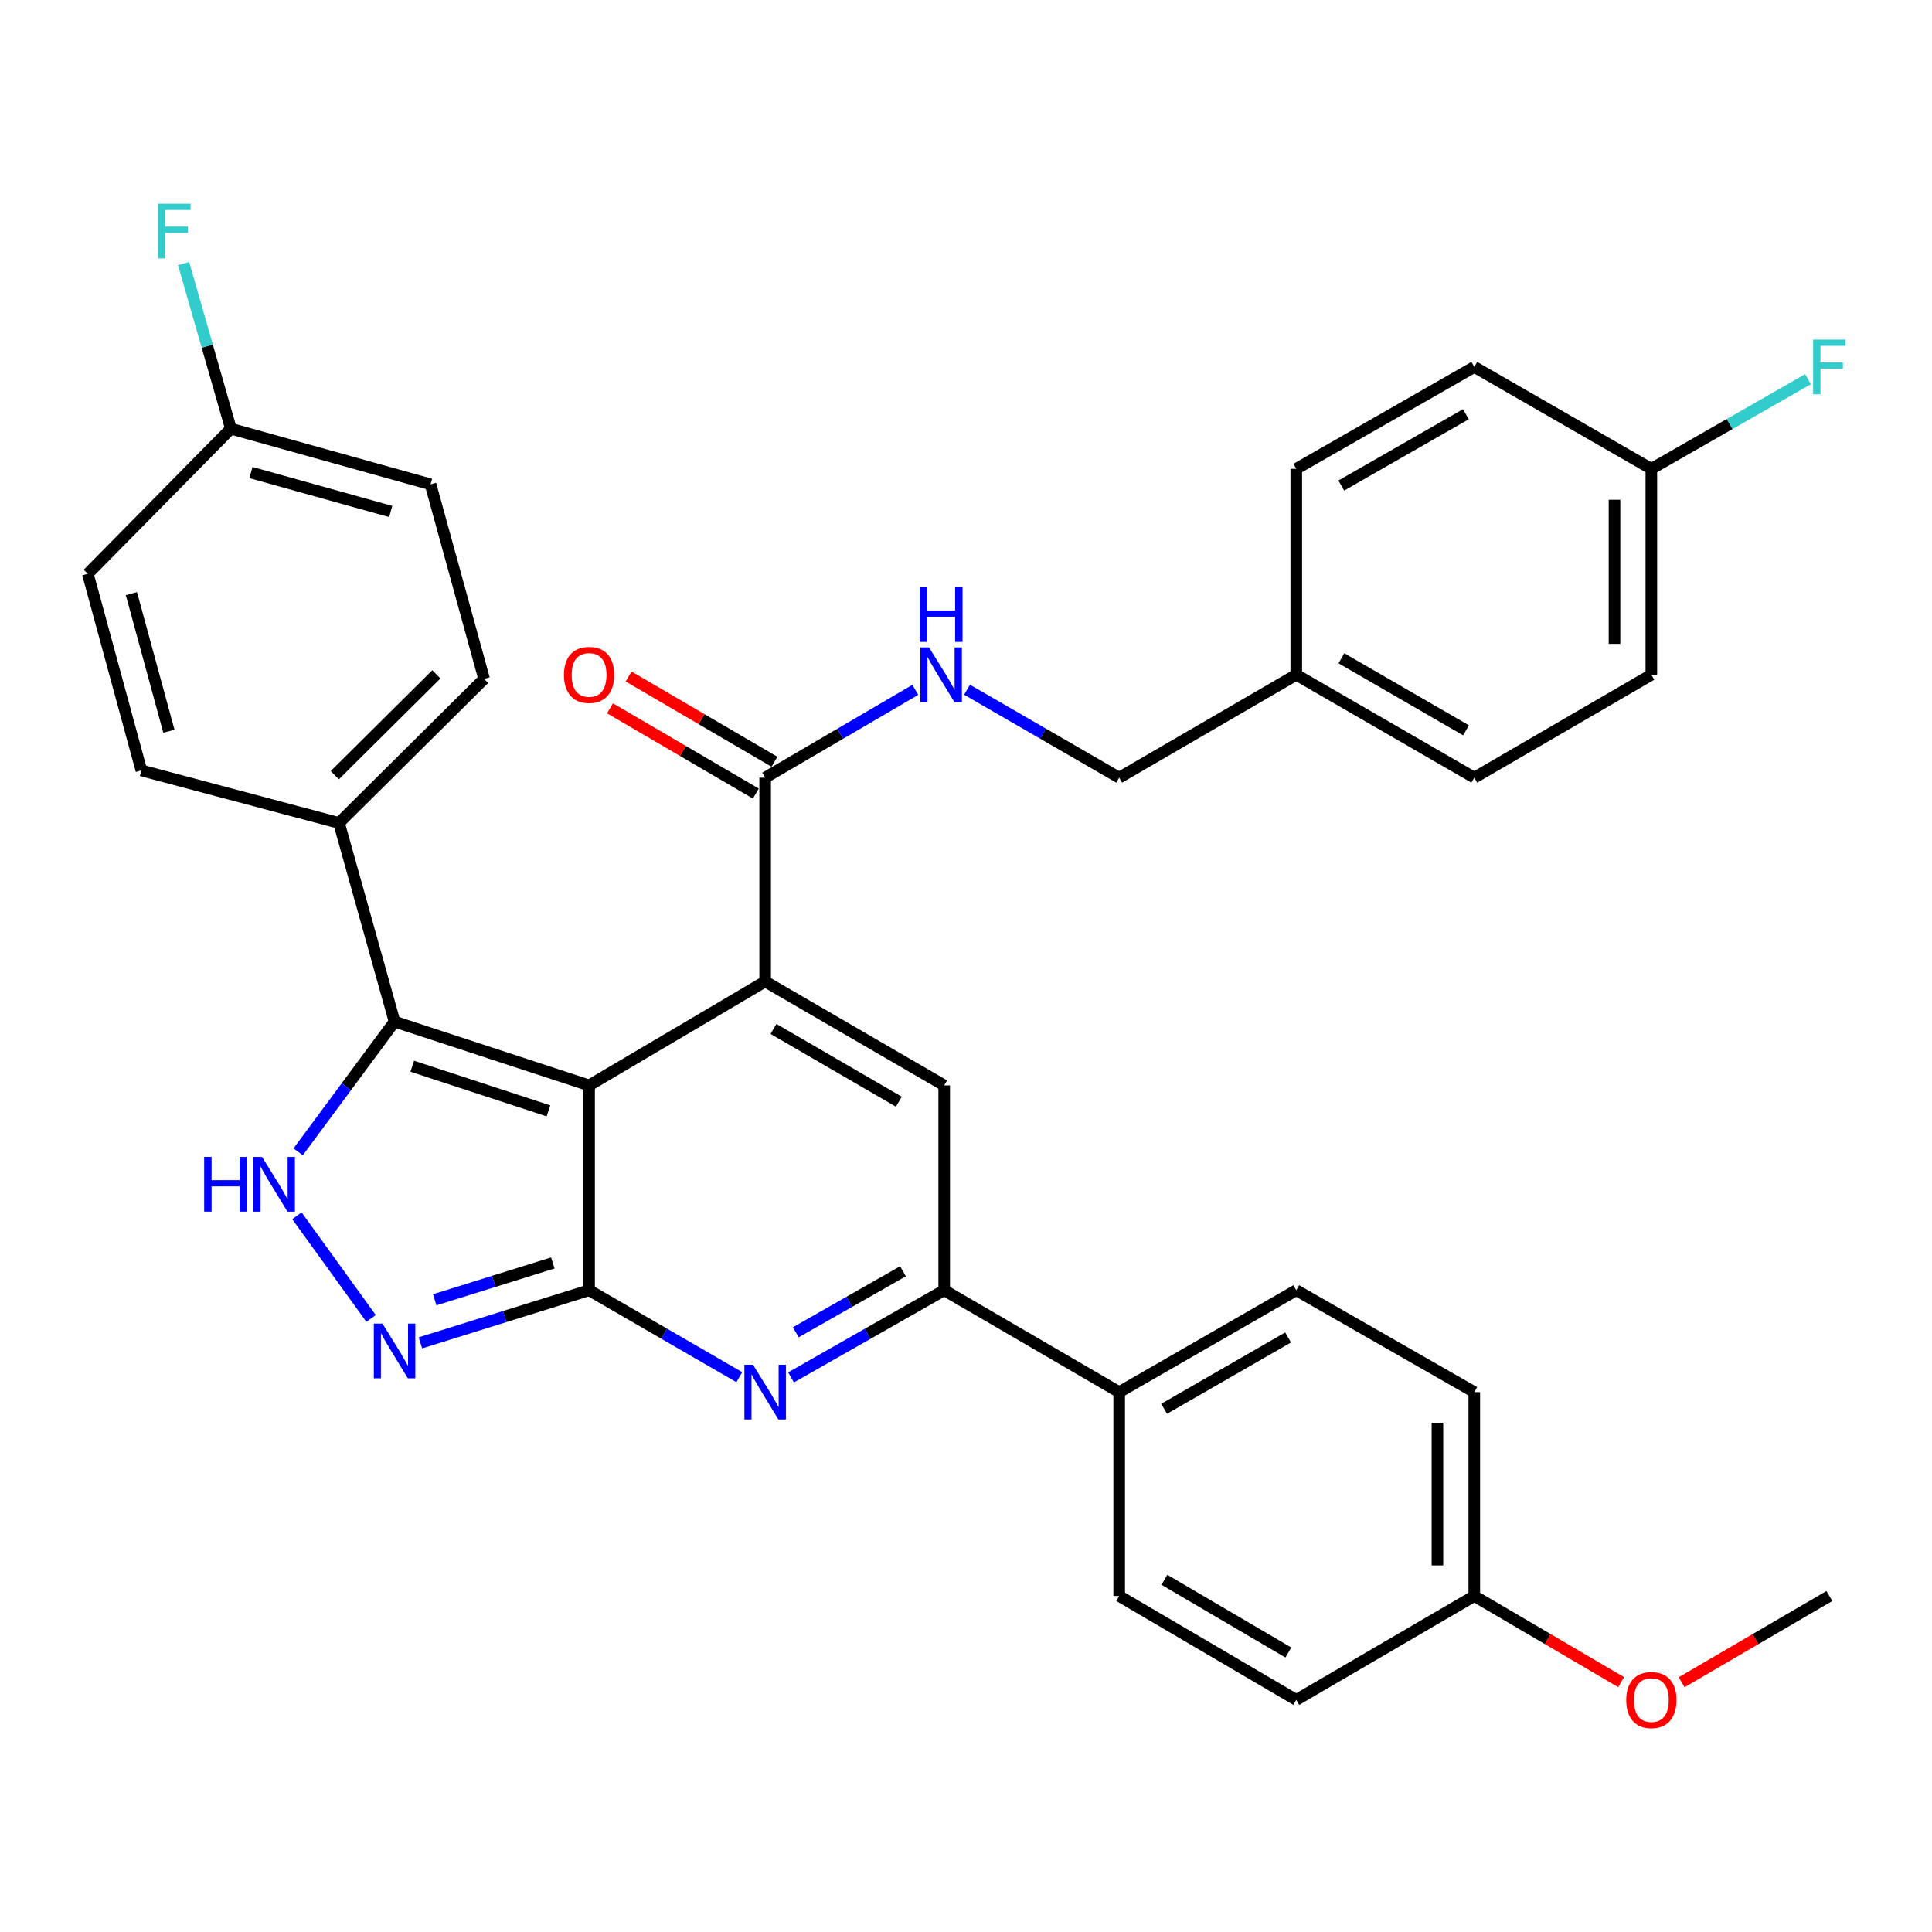<?xml version='1.0' encoding='iso-8859-1'?>
<svg version='1.1' baseProfile='full'
              xmlns='http://www.w3.org/2000/svg'
                      xmlns:rdkit='http://www.rdkit.org/xml'
                      xmlns:xlink='http://www.w3.org/1999/xlink'
                  xml:space='preserve'
width='1000px' height='1000px' viewBox='0 0 1000 1000'>
<!-- END OF HEADER -->
<rect style='opacity:1.0;fill:#FFFFFF;stroke:none' width='1000' height='1000' x='0' y='0'> </rect>
<path class='bond-0' d='M 304.91,561.804 L 304.91,667.822' style='fill:none;fill-rule:evenodd;stroke:#000000;stroke-width:6px;stroke-linecap:butt;stroke-linejoin:miter;stroke-opacity:1' />
<path class='bond-1' d='M 304.91,561.804 L 396.037,508.005' style='fill:none;fill-rule:evenodd;stroke:#000000;stroke-width:6px;stroke-linecap:butt;stroke-linejoin:miter;stroke-opacity:1' />
<path class='bond-3' d='M 304.91,561.804 L 204.222,528.789' style='fill:none;fill-rule:evenodd;stroke:#000000;stroke-width:6px;stroke-linecap:butt;stroke-linejoin:miter;stroke-opacity:1' />
<path class='bond-3' d='M 283.863,574.979 L 213.381,551.869' style='fill:none;fill-rule:evenodd;stroke:#000000;stroke-width:6px;stroke-linecap:butt;stroke-linejoin:miter;stroke-opacity:1' />
<path class='bond-2' d='M 304.91,667.822 L 343.787,690.326' style='fill:none;fill-rule:evenodd;stroke:#000000;stroke-width:6px;stroke-linecap:butt;stroke-linejoin:miter;stroke-opacity:1' />
<path class='bond-2' d='M 343.787,690.326 L 382.665,712.831' style='fill:none;fill-rule:evenodd;stroke:#0000FF;stroke-width:6px;stroke-linecap:butt;stroke-linejoin:miter;stroke-opacity:1' />
<path class='bond-4' d='M 304.91,667.822 L 261.254,681.447' style='fill:none;fill-rule:evenodd;stroke:#000000;stroke-width:6px;stroke-linecap:butt;stroke-linejoin:miter;stroke-opacity:1' />
<path class='bond-4' d='M 261.254,681.447 L 217.599,695.072' style='fill:none;fill-rule:evenodd;stroke:#0000FF;stroke-width:6px;stroke-linecap:butt;stroke-linejoin:miter;stroke-opacity:1' />
<path class='bond-4' d='M 286.129,653.698 L 255.571,663.236' style='fill:none;fill-rule:evenodd;stroke:#000000;stroke-width:6px;stroke-linecap:butt;stroke-linejoin:miter;stroke-opacity:1' />
<path class='bond-4' d='M 255.571,663.236 L 225.012,672.773' style='fill:none;fill-rule:evenodd;stroke:#0000FF;stroke-width:6px;stroke-linecap:butt;stroke-linejoin:miter;stroke-opacity:1' />
<path class='bond-6' d='M 396.037,508.005 L 488.712,561.804' style='fill:none;fill-rule:evenodd;stroke:#000000;stroke-width:6px;stroke-linecap:butt;stroke-linejoin:miter;stroke-opacity:1' />
<path class='bond-6' d='M 400.36,532.574 L 465.232,570.233' style='fill:none;fill-rule:evenodd;stroke:#000000;stroke-width:6px;stroke-linecap:butt;stroke-linejoin:miter;stroke-opacity:1' />
<path class='bond-8' d='M 396.037,508.005 L 396.037,402.516' style='fill:none;fill-rule:evenodd;stroke:#000000;stroke-width:6px;stroke-linecap:butt;stroke-linejoin:miter;stroke-opacity:1' />
<path class='bond-35' d='M 409.443,712.941 L 449.077,690.381' style='fill:none;fill-rule:evenodd;stroke:#0000FF;stroke-width:6px;stroke-linecap:butt;stroke-linejoin:miter;stroke-opacity:1' />
<path class='bond-35' d='M 449.077,690.381 L 488.712,667.822' style='fill:none;fill-rule:evenodd;stroke:#000000;stroke-width:6px;stroke-linecap:butt;stroke-linejoin:miter;stroke-opacity:1' />
<path class='bond-35' d='M 411.896,689.593 L 439.64,673.802' style='fill:none;fill-rule:evenodd;stroke:#0000FF;stroke-width:6px;stroke-linecap:butt;stroke-linejoin:miter;stroke-opacity:1' />
<path class='bond-35' d='M 439.64,673.802 L 467.384,658.01' style='fill:none;fill-rule:evenodd;stroke:#000000;stroke-width:6px;stroke-linecap:butt;stroke-linejoin:miter;stroke-opacity:1' />
<path class='bond-5' d='M 204.222,528.789 L 179.273,562.492' style='fill:none;fill-rule:evenodd;stroke:#000000;stroke-width:6px;stroke-linecap:butt;stroke-linejoin:miter;stroke-opacity:1' />
<path class='bond-5' d='M 179.273,562.492 L 154.323,596.195' style='fill:none;fill-rule:evenodd;stroke:#0000FF;stroke-width:6px;stroke-linecap:butt;stroke-linejoin:miter;stroke-opacity:1' />
<path class='bond-10' d='M 204.222,528.789 L 175.468,425.961' style='fill:none;fill-rule:evenodd;stroke:#000000;stroke-width:6px;stroke-linecap:butt;stroke-linejoin:miter;stroke-opacity:1' />
<path class='bond-34' d='M 192.072,682.426 L 153.678,629.276' style='fill:none;fill-rule:evenodd;stroke:#0000FF;stroke-width:6px;stroke-linecap:butt;stroke-linejoin:miter;stroke-opacity:1' />
<path class='bond-7' d='M 488.712,561.804 L 488.712,667.822' style='fill:none;fill-rule:evenodd;stroke:#000000;stroke-width:6px;stroke-linecap:butt;stroke-linejoin:miter;stroke-opacity:1' />
<path class='bond-11' d='M 488.712,667.822 L 579.288,720.571' style='fill:none;fill-rule:evenodd;stroke:#000000;stroke-width:6px;stroke-linecap:butt;stroke-linejoin:miter;stroke-opacity:1' />
<path class='bond-9' d='M 396.037,402.516 L 434.896,379.793' style='fill:none;fill-rule:evenodd;stroke:#000000;stroke-width:6px;stroke-linecap:butt;stroke-linejoin:miter;stroke-opacity:1' />
<path class='bond-9' d='M 434.896,379.793 L 473.754,357.071' style='fill:none;fill-rule:evenodd;stroke:#0000FF;stroke-width:6px;stroke-linecap:butt;stroke-linejoin:miter;stroke-opacity:1' />
<path class='bond-12' d='M 400.851,394.281 L 363.107,372.218' style='fill:none;fill-rule:evenodd;stroke:#000000;stroke-width:6px;stroke-linecap:butt;stroke-linejoin:miter;stroke-opacity:1' />
<path class='bond-12' d='M 363.107,372.218 L 325.362,350.154' style='fill:none;fill-rule:evenodd;stroke:#FF0000;stroke-width:6px;stroke-linecap:butt;stroke-linejoin:miter;stroke-opacity:1' />
<path class='bond-12' d='M 391.223,410.751 L 353.479,388.688' style='fill:none;fill-rule:evenodd;stroke:#000000;stroke-width:6px;stroke-linecap:butt;stroke-linejoin:miter;stroke-opacity:1' />
<path class='bond-12' d='M 353.479,388.688 L 315.735,366.624' style='fill:none;fill-rule:evenodd;stroke:#FF0000;stroke-width:6px;stroke-linecap:butt;stroke-linejoin:miter;stroke-opacity:1' />
<path class='bond-17' d='M 500.533,356.994 L 539.911,379.755' style='fill:none;fill-rule:evenodd;stroke:#0000FF;stroke-width:6px;stroke-linecap:butt;stroke-linejoin:miter;stroke-opacity:1' />
<path class='bond-17' d='M 539.911,379.755 L 579.288,402.516' style='fill:none;fill-rule:evenodd;stroke:#000000;stroke-width:6px;stroke-linecap:butt;stroke-linejoin:miter;stroke-opacity:1' />
<path class='bond-13' d='M 175.468,425.961 L 250.57,351.389' style='fill:none;fill-rule:evenodd;stroke:#000000;stroke-width:6px;stroke-linecap:butt;stroke-linejoin:miter;stroke-opacity:1' />
<path class='bond-13' d='M 173.292,401.237 L 225.863,349.037' style='fill:none;fill-rule:evenodd;stroke:#000000;stroke-width:6px;stroke-linecap:butt;stroke-linejoin:miter;stroke-opacity:1' />
<path class='bond-14' d='M 175.468,425.961 L 73.17,398.764' style='fill:none;fill-rule:evenodd;stroke:#000000;stroke-width:6px;stroke-linecap:butt;stroke-linejoin:miter;stroke-opacity:1' />
<path class='bond-15' d='M 579.288,720.571 L 670.945,667.822' style='fill:none;fill-rule:evenodd;stroke:#000000;stroke-width:6px;stroke-linecap:butt;stroke-linejoin:miter;stroke-opacity:1' />
<path class='bond-15' d='M 602.552,729.194 L 666.712,692.269' style='fill:none;fill-rule:evenodd;stroke:#000000;stroke-width:6px;stroke-linecap:butt;stroke-linejoin:miter;stroke-opacity:1' />
<path class='bond-16' d='M 579.288,720.571 L 579.288,826.081' style='fill:none;fill-rule:evenodd;stroke:#000000;stroke-width:6px;stroke-linecap:butt;stroke-linejoin:miter;stroke-opacity:1' />
<path class='bond-22' d='M 250.57,351.389 L 222.855,250.691' style='fill:none;fill-rule:evenodd;stroke:#000000;stroke-width:6px;stroke-linecap:butt;stroke-linejoin:miter;stroke-opacity:1' />
<path class='bond-23' d='M 73.17,398.764 L 45.455,296.996' style='fill:none;fill-rule:evenodd;stroke:#000000;stroke-width:6px;stroke-linecap:butt;stroke-linejoin:miter;stroke-opacity:1' />
<path class='bond-23' d='M 87.42,378.486 L 68.019,307.248' style='fill:none;fill-rule:evenodd;stroke:#000000;stroke-width:6px;stroke-linecap:butt;stroke-linejoin:miter;stroke-opacity:1' />
<path class='bond-24' d='M 670.945,667.822 L 763.09,720.571' style='fill:none;fill-rule:evenodd;stroke:#000000;stroke-width:6px;stroke-linecap:butt;stroke-linejoin:miter;stroke-opacity:1' />
<path class='bond-25' d='M 579.288,826.081 L 670.945,879.859' style='fill:none;fill-rule:evenodd;stroke:#000000;stroke-width:6px;stroke-linecap:butt;stroke-linejoin:miter;stroke-opacity:1' />
<path class='bond-25' d='M 602.69,817.693 L 666.851,855.338' style='fill:none;fill-rule:evenodd;stroke:#000000;stroke-width:6px;stroke-linecap:butt;stroke-linejoin:miter;stroke-opacity:1' />
<path class='bond-20' d='M 579.288,402.516 L 670.945,349.248' style='fill:none;fill-rule:evenodd;stroke:#000000;stroke-width:6px;stroke-linecap:butt;stroke-linejoin:miter;stroke-opacity:1' />
<path class='bond-18' d='M 119.507,221.894 L 45.455,296.996' style='fill:none;fill-rule:evenodd;stroke:#000000;stroke-width:6px;stroke-linecap:butt;stroke-linejoin:miter;stroke-opacity:1' />
<path class='bond-26' d='M 119.507,221.894 L 107.268,179.155' style='fill:none;fill-rule:evenodd;stroke:#000000;stroke-width:6px;stroke-linecap:butt;stroke-linejoin:miter;stroke-opacity:1' />
<path class='bond-26' d='M 107.268,179.155 L 95.029,136.416' style='fill:none;fill-rule:evenodd;stroke:#33CCCC;stroke-width:6px;stroke-linecap:butt;stroke-linejoin:miter;stroke-opacity:1' />
<path class='bond-36' d='M 119.507,221.894 L 222.855,250.691' style='fill:none;fill-rule:evenodd;stroke:#000000;stroke-width:6px;stroke-linecap:butt;stroke-linejoin:miter;stroke-opacity:1' />
<path class='bond-36' d='M 129.889,244.591 L 202.232,264.749' style='fill:none;fill-rule:evenodd;stroke:#000000;stroke-width:6px;stroke-linecap:butt;stroke-linejoin:miter;stroke-opacity:1' />
<path class='bond-19' d='M 854.736,242.678 L 854.736,349.248' style='fill:none;fill-rule:evenodd;stroke:#000000;stroke-width:6px;stroke-linecap:butt;stroke-linejoin:miter;stroke-opacity:1' />
<path class='bond-19' d='M 835.659,258.664 L 835.659,333.262' style='fill:none;fill-rule:evenodd;stroke:#000000;stroke-width:6px;stroke-linecap:butt;stroke-linejoin:miter;stroke-opacity:1' />
<path class='bond-27' d='M 854.736,242.678 L 895.276,219.473' style='fill:none;fill-rule:evenodd;stroke:#000000;stroke-width:6px;stroke-linecap:butt;stroke-linejoin:miter;stroke-opacity:1' />
<path class='bond-27' d='M 895.276,219.473 L 935.817,196.268' style='fill:none;fill-rule:evenodd;stroke:#33CCCC;stroke-width:6px;stroke-linecap:butt;stroke-linejoin:miter;stroke-opacity:1' />
<path class='bond-38' d='M 854.736,242.678 L 763.09,189.929' style='fill:none;fill-rule:evenodd;stroke:#000000;stroke-width:6px;stroke-linecap:butt;stroke-linejoin:miter;stroke-opacity:1' />
<path class='bond-30' d='M 670.945,349.248 L 670.945,242.678' style='fill:none;fill-rule:evenodd;stroke:#000000;stroke-width:6px;stroke-linecap:butt;stroke-linejoin:miter;stroke-opacity:1' />
<path class='bond-31' d='M 670.945,349.248 L 763.09,402.516' style='fill:none;fill-rule:evenodd;stroke:#000000;stroke-width:6px;stroke-linecap:butt;stroke-linejoin:miter;stroke-opacity:1' />
<path class='bond-31' d='M 694.315,340.722 L 758.816,378.01' style='fill:none;fill-rule:evenodd;stroke:#000000;stroke-width:6px;stroke-linecap:butt;stroke-linejoin:miter;stroke-opacity:1' />
<path class='bond-21' d='M 763.09,826.081 L 670.945,879.859' style='fill:none;fill-rule:evenodd;stroke:#000000;stroke-width:6px;stroke-linecap:butt;stroke-linejoin:miter;stroke-opacity:1' />
<path class='bond-32' d='M 763.09,826.081 L 801.085,848.376' style='fill:none;fill-rule:evenodd;stroke:#000000;stroke-width:6px;stroke-linecap:butt;stroke-linejoin:miter;stroke-opacity:1' />
<path class='bond-32' d='M 801.085,848.376 L 839.08,870.672' style='fill:none;fill-rule:evenodd;stroke:#FF0000;stroke-width:6px;stroke-linecap:butt;stroke-linejoin:miter;stroke-opacity:1' />
<path class='bond-37' d='M 763.09,826.081 L 763.09,720.571' style='fill:none;fill-rule:evenodd;stroke:#000000;stroke-width:6px;stroke-linecap:butt;stroke-linejoin:miter;stroke-opacity:1' />
<path class='bond-37' d='M 744.012,810.255 L 744.012,736.398' style='fill:none;fill-rule:evenodd;stroke:#000000;stroke-width:6px;stroke-linecap:butt;stroke-linejoin:miter;stroke-opacity:1' />
<path class='bond-28' d='M 763.09,189.929 L 670.945,242.678' style='fill:none;fill-rule:evenodd;stroke:#000000;stroke-width:6px;stroke-linecap:butt;stroke-linejoin:miter;stroke-opacity:1' />
<path class='bond-28' d='M 758.746,214.398 L 694.245,251.322' style='fill:none;fill-rule:evenodd;stroke:#000000;stroke-width:6px;stroke-linecap:butt;stroke-linejoin:miter;stroke-opacity:1' />
<path class='bond-29' d='M 854.736,349.248 L 763.09,402.516' style='fill:none;fill-rule:evenodd;stroke:#000000;stroke-width:6px;stroke-linecap:butt;stroke-linejoin:miter;stroke-opacity:1' />
<path class='bond-33' d='M 870.404,870.716 L 908.648,848.398' style='fill:none;fill-rule:evenodd;stroke:#FF0000;stroke-width:6px;stroke-linecap:butt;stroke-linejoin:miter;stroke-opacity:1' />
<path class='bond-33' d='M 908.648,848.398 L 946.891,826.081' style='fill:none;fill-rule:evenodd;stroke:#000000;stroke-width:6px;stroke-linecap:butt;stroke-linejoin:miter;stroke-opacity:1' />
<path  class='atom-3' d='M 389.777 706.411
L 399.057 721.411
Q 399.977 722.891, 401.457 725.571
Q 402.937 728.251, 403.017 728.411
L 403.017 706.411
L 406.777 706.411
L 406.777 734.731
L 402.897 734.731
L 392.937 718.331
Q 391.777 716.411, 390.537 714.211
Q 389.337 712.011, 388.977 711.331
L 388.977 734.731
L 385.297 734.731
L 385.297 706.411
L 389.777 706.411
' fill='#0000FF'/>
<path  class='atom-5' d='M 197.962 685.087
L 207.242 700.087
Q 208.162 701.567, 209.642 704.247
Q 211.122 706.927, 211.202 707.087
L 211.202 685.087
L 214.962 685.087
L 214.962 713.407
L 211.082 713.407
L 201.122 697.007
Q 199.962 695.087, 198.722 692.887
Q 197.522 690.687, 197.162 690.007
L 197.162 713.407
L 193.482 713.407
L 193.482 685.087
L 197.962 685.087
' fill='#0000FF'/>
<path  class='atom-6' d='M 105.682 598.814
L 109.522 598.814
L 109.522 610.854
L 124.002 610.854
L 124.002 598.814
L 127.842 598.814
L 127.842 627.134
L 124.002 627.134
L 124.002 614.054
L 109.522 614.054
L 109.522 627.134
L 105.682 627.134
L 105.682 598.814
' fill='#0000FF'/>
<path  class='atom-6' d='M 135.642 598.814
L 144.922 613.814
Q 145.842 615.294, 147.322 617.974
Q 148.802 620.654, 148.882 620.814
L 148.882 598.814
L 152.642 598.814
L 152.642 627.134
L 148.762 627.134
L 138.802 610.734
Q 137.642 608.814, 136.402 606.614
Q 135.202 604.414, 134.842 603.734
L 134.842 627.134
L 131.162 627.134
L 131.162 598.814
L 135.642 598.814
' fill='#0000FF'/>
<path  class='atom-10' d='M 480.872 335.088
L 490.152 350.088
Q 491.072 351.568, 492.552 354.248
Q 494.032 356.928, 494.112 357.088
L 494.112 335.088
L 497.872 335.088
L 497.872 363.408
L 493.992 363.408
L 484.032 347.008
Q 482.872 345.088, 481.632 342.888
Q 480.432 340.688, 480.072 340.008
L 480.072 363.408
L 476.392 363.408
L 476.392 335.088
L 480.872 335.088
' fill='#0000FF'/>
<path  class='atom-10' d='M 476.052 303.936
L 479.892 303.936
L 479.892 315.976
L 494.372 315.976
L 494.372 303.936
L 498.212 303.936
L 498.212 332.256
L 494.372 332.256
L 494.372 319.176
L 479.892 319.176
L 479.892 332.256
L 476.052 332.256
L 476.052 303.936
' fill='#0000FF'/>
<path  class='atom-13' d='M 291.91 349.328
Q 291.91 342.528, 295.27 338.728
Q 298.63 334.928, 304.91 334.928
Q 311.19 334.928, 314.55 338.728
Q 317.91 342.528, 317.91 349.328
Q 317.91 356.208, 314.51 360.128
Q 311.11 364.008, 304.91 364.008
Q 298.67 364.008, 295.27 360.128
Q 291.91 356.248, 291.91 349.328
M 304.91 360.808
Q 309.23 360.808, 311.55 357.928
Q 313.91 355.008, 313.91 349.328
Q 313.91 343.768, 311.55 340.968
Q 309.23 338.128, 304.91 338.128
Q 300.59 338.128, 298.23 340.928
Q 295.91 343.728, 295.91 349.328
Q 295.91 355.048, 298.23 357.928
Q 300.59 360.808, 304.91 360.808
' fill='#FF0000'/>
<path  class='atom-27' d='M 81.793 105.436
L 98.633 105.436
L 98.633 108.676
L 85.593 108.676
L 85.593 117.276
L 97.193 117.276
L 97.193 120.556
L 85.593 120.556
L 85.593 133.756
L 81.793 133.756
L 81.793 105.436
' fill='#33CCCC'/>
<path  class='atom-28' d='M 938.471 175.769
L 955.311 175.769
L 955.311 179.009
L 942.271 179.009
L 942.271 187.609
L 953.871 187.609
L 953.871 190.889
L 942.271 190.889
L 942.271 204.089
L 938.471 204.089
L 938.471 175.769
' fill='#33CCCC'/>
<path  class='atom-33' d='M 841.736 879.939
Q 841.736 873.139, 845.096 869.339
Q 848.456 865.539, 854.736 865.539
Q 861.016 865.539, 864.376 869.339
Q 867.736 873.139, 867.736 879.939
Q 867.736 886.819, 864.336 890.739
Q 860.936 894.619, 854.736 894.619
Q 848.496 894.619, 845.096 890.739
Q 841.736 886.859, 841.736 879.939
M 854.736 891.419
Q 859.056 891.419, 861.376 888.539
Q 863.736 885.619, 863.736 879.939
Q 863.736 874.379, 861.376 871.579
Q 859.056 868.739, 854.736 868.739
Q 850.416 868.739, 848.056 871.539
Q 845.736 874.339, 845.736 879.939
Q 845.736 885.659, 848.056 888.539
Q 850.416 891.419, 854.736 891.419
' fill='#FF0000'/>
</svg>
